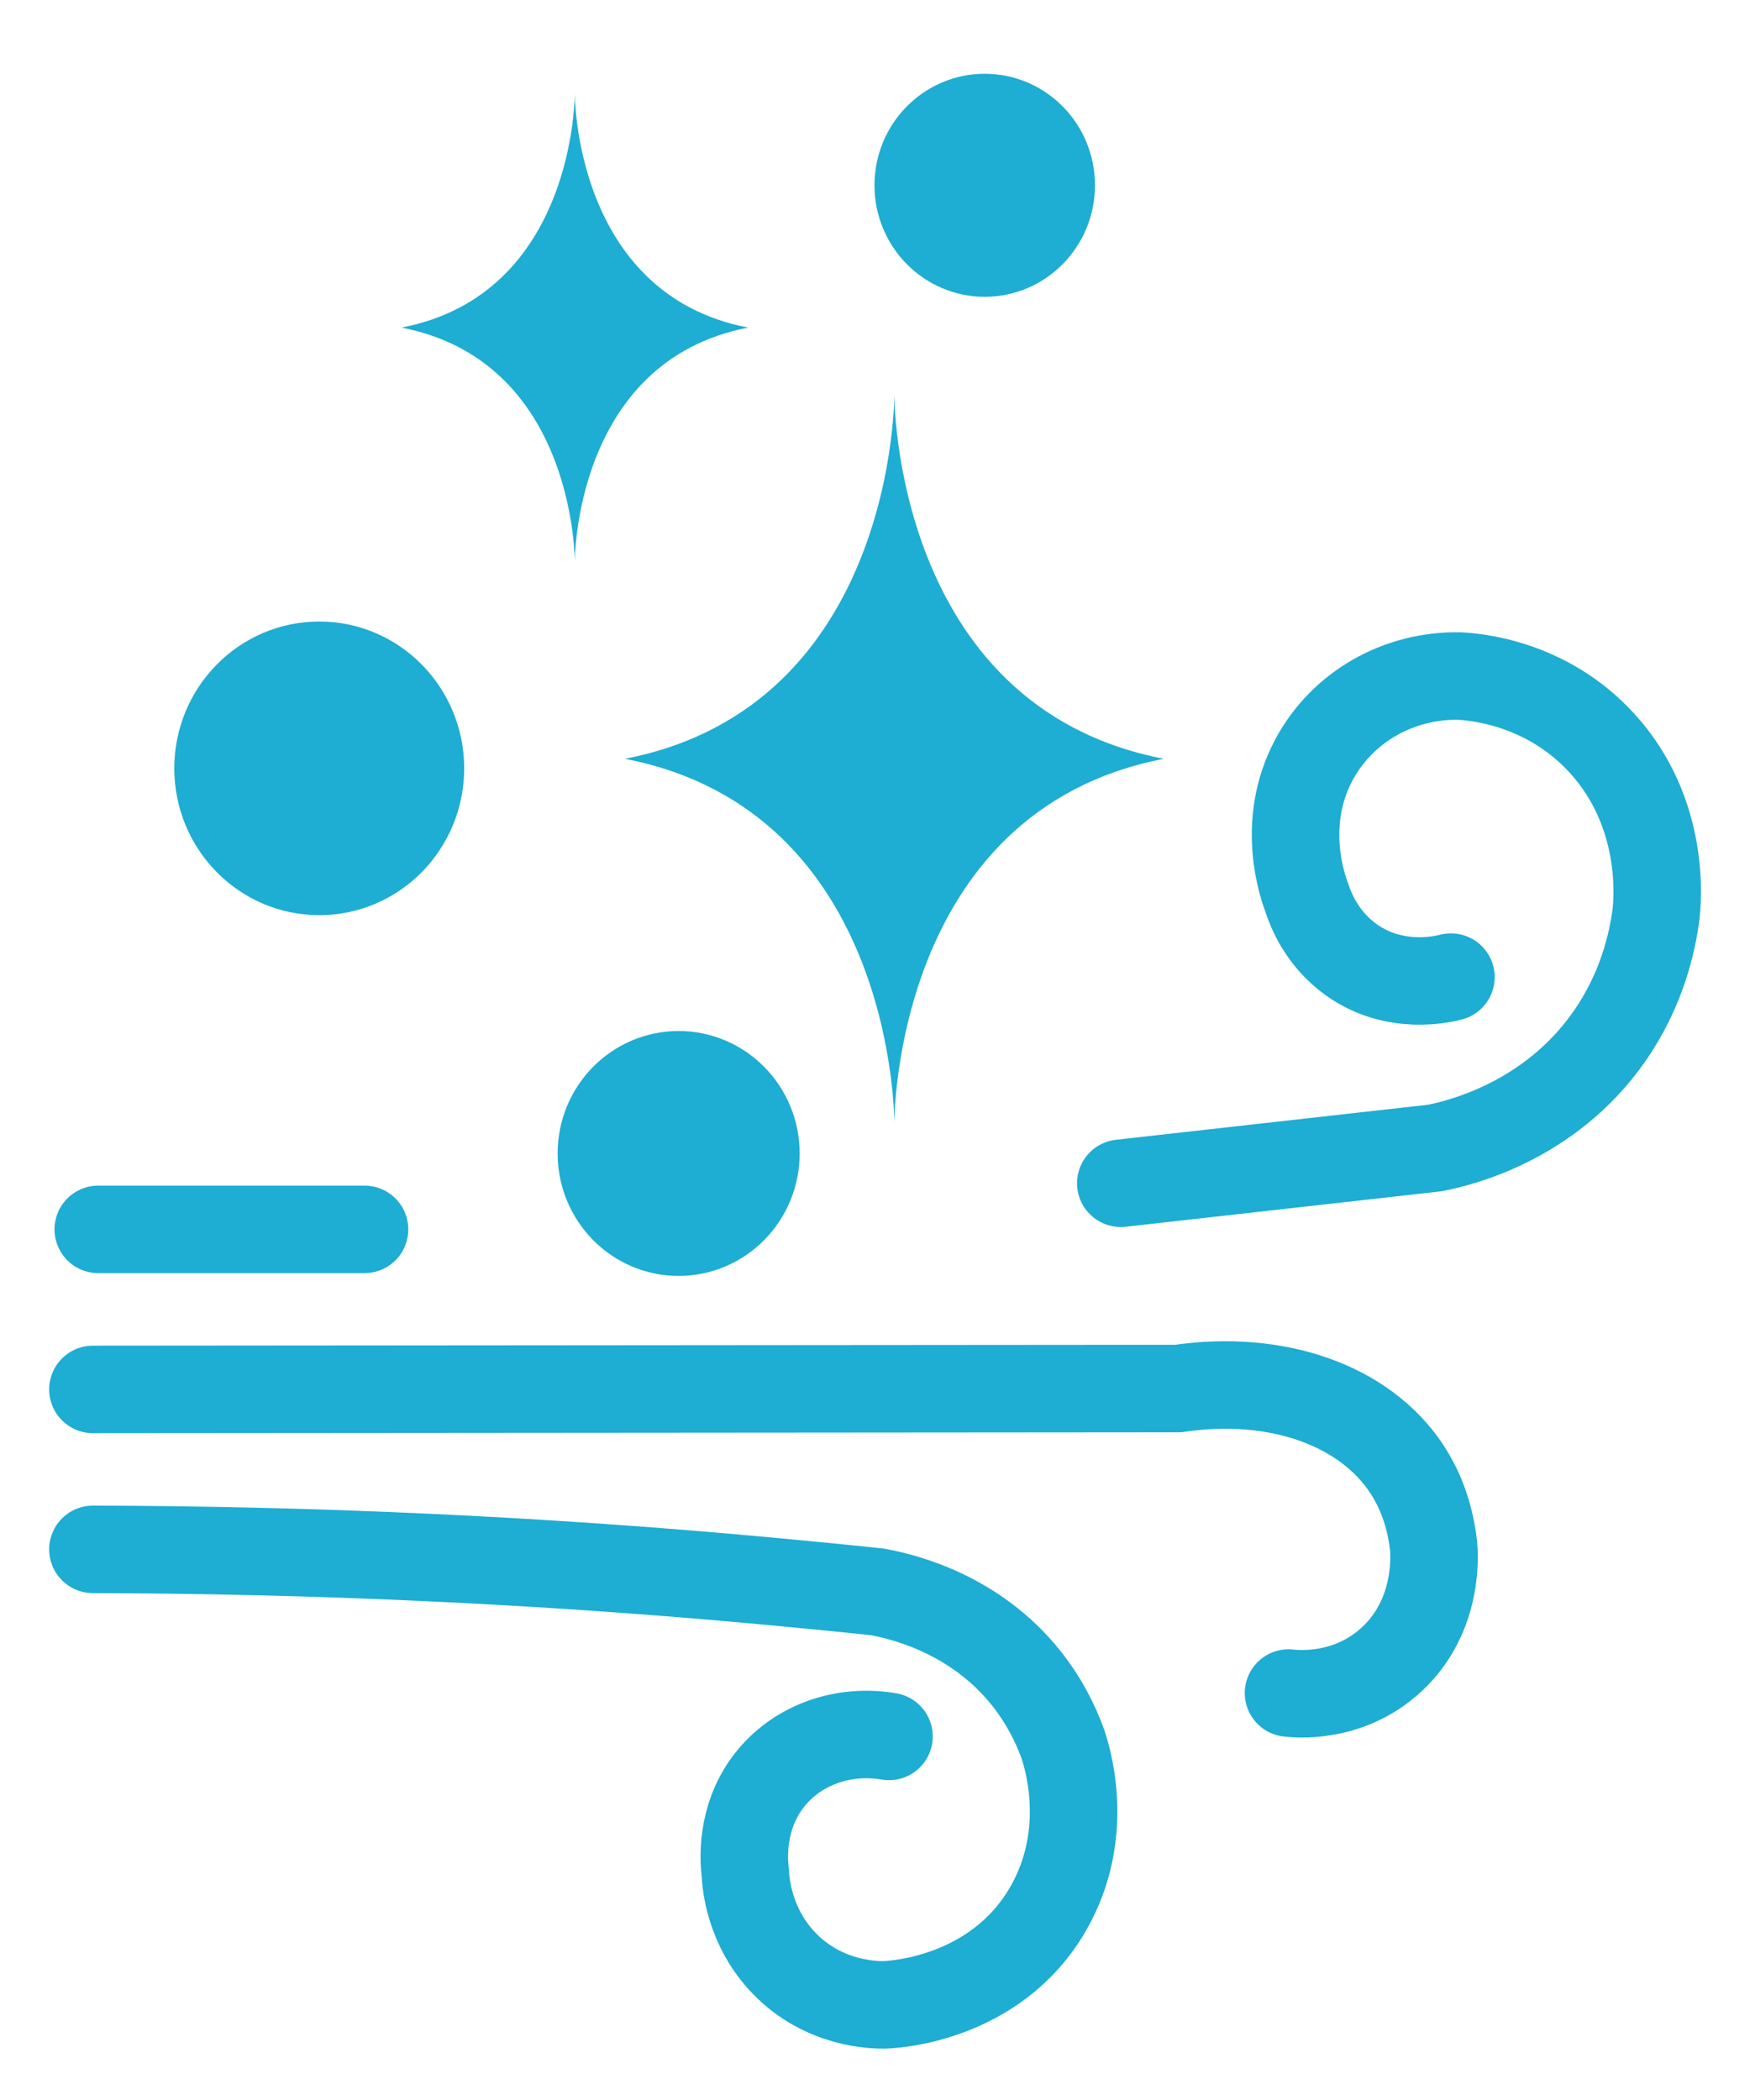 <svg width="20" height="24" viewBox="0 0 20 24" fill="none" xmlns="http://www.w3.org/2000/svg">
<g clip-path="url(#clip0_791_385)">
<path d="M10.221 12.841C10.221 12.841 10.197 9.271 13.301 8.672C10.197 8.074 10.221 4.502 10.221 4.502C10.221 4.502 10.244 8.072 7.141 8.672C10.244 9.271 10.221 12.841 10.221 12.841Z" fill="#1EADD3"/>
<path d="M6.569 6.425C6.569 6.425 6.554 4.129 8.55 3.744C6.554 3.36 6.569 1.063 6.569 1.063C6.569 1.063 6.584 3.36 4.588 3.744C6.584 4.129 6.569 6.425 6.569 6.425Z" fill="#1EADD3"/>
<path d="M11.254 2.892C11.674 2.892 12.014 2.545 12.014 2.117C12.014 1.69 11.674 1.343 11.254 1.343C10.835 1.343 10.494 1.69 10.494 2.117C10.494 2.545 10.835 2.892 11.254 2.892Z" fill="#1EADD3" stroke="#1EADD3" stroke-linecap="round" stroke-linejoin="round"/>
<path d="M3.649 9.959C4.287 9.959 4.805 9.432 4.805 8.781C4.805 8.131 4.287 7.603 3.649 7.603C3.01 7.603 2.492 8.131 2.492 8.781C2.492 9.432 3.01 9.959 3.649 9.959Z" fill="#1EADD3" stroke="#1EADD3" stroke-linecap="round" stroke-linejoin="round"/>
<path d="M7.756 14.082C8.243 14.082 8.639 13.679 8.639 13.182C8.639 12.686 8.243 12.283 7.756 12.283C7.268 12.283 6.873 12.686 6.873 13.182C6.873 13.679 7.268 14.082 7.756 14.082Z" fill="#1EADD3" stroke="#1EADD3" stroke-linecap="round" stroke-linejoin="round"/>
<path d="M1.123 14.05H4.166" stroke="#1EADD3" stroke-linecap="round" stroke-linejoin="round"/>
<path d="M1.062 15.879C5.198 15.875 9.333 15.873 13.466 15.869C14.572 15.704 15.595 16.047 16.084 16.798C16.196 16.971 16.336 17.252 16.383 17.661C16.391 17.735 16.455 18.458 15.902 18.967C15.414 19.418 14.819 19.36 14.726 19.349" stroke="#1EADD3" stroke-linecap="round" stroke-linejoin="round"/>
<path d="M12.809 13.523L16.399 13.12C16.661 13.068 17.71 12.829 18.397 11.838C18.769 11.302 18.884 10.765 18.925 10.454C18.942 10.31 19.046 9.298 18.305 8.49C17.667 7.794 16.846 7.734 16.672 7.726C15.98 7.716 15.342 8.08 15.02 8.677C14.619 9.418 14.898 10.165 14.938 10.268C14.978 10.392 15.105 10.728 15.446 10.971C15.945 11.325 16.497 11.189 16.582 11.167" stroke="#1EADD3" stroke-linecap="round" stroke-linejoin="round"/>
<path d="M1.062 17.707C3.542 17.713 6.119 17.823 8.78 18.07C9.199 18.109 9.615 18.149 10.028 18.193C10.326 18.248 11.145 18.444 11.732 19.184C11.934 19.439 12.059 19.695 12.138 19.907C12.183 20.03 12.489 20.935 11.976 21.819C11.367 22.869 10.171 22.912 10.099 22.913C9.995 22.913 9.418 22.91 8.962 22.438C8.56 22.022 8.522 21.52 8.517 21.395C8.503 21.282 8.456 20.791 8.78 20.362C9.091 19.95 9.625 19.753 10.16 19.845" stroke="#1EADD3" stroke-linecap="round" stroke-linejoin="round"/>
</g>
<defs>
<clipPath id="clip0_791_385">
<rect width="20" height="24" fill="white"/>
</clipPath>
</defs>
</svg>

